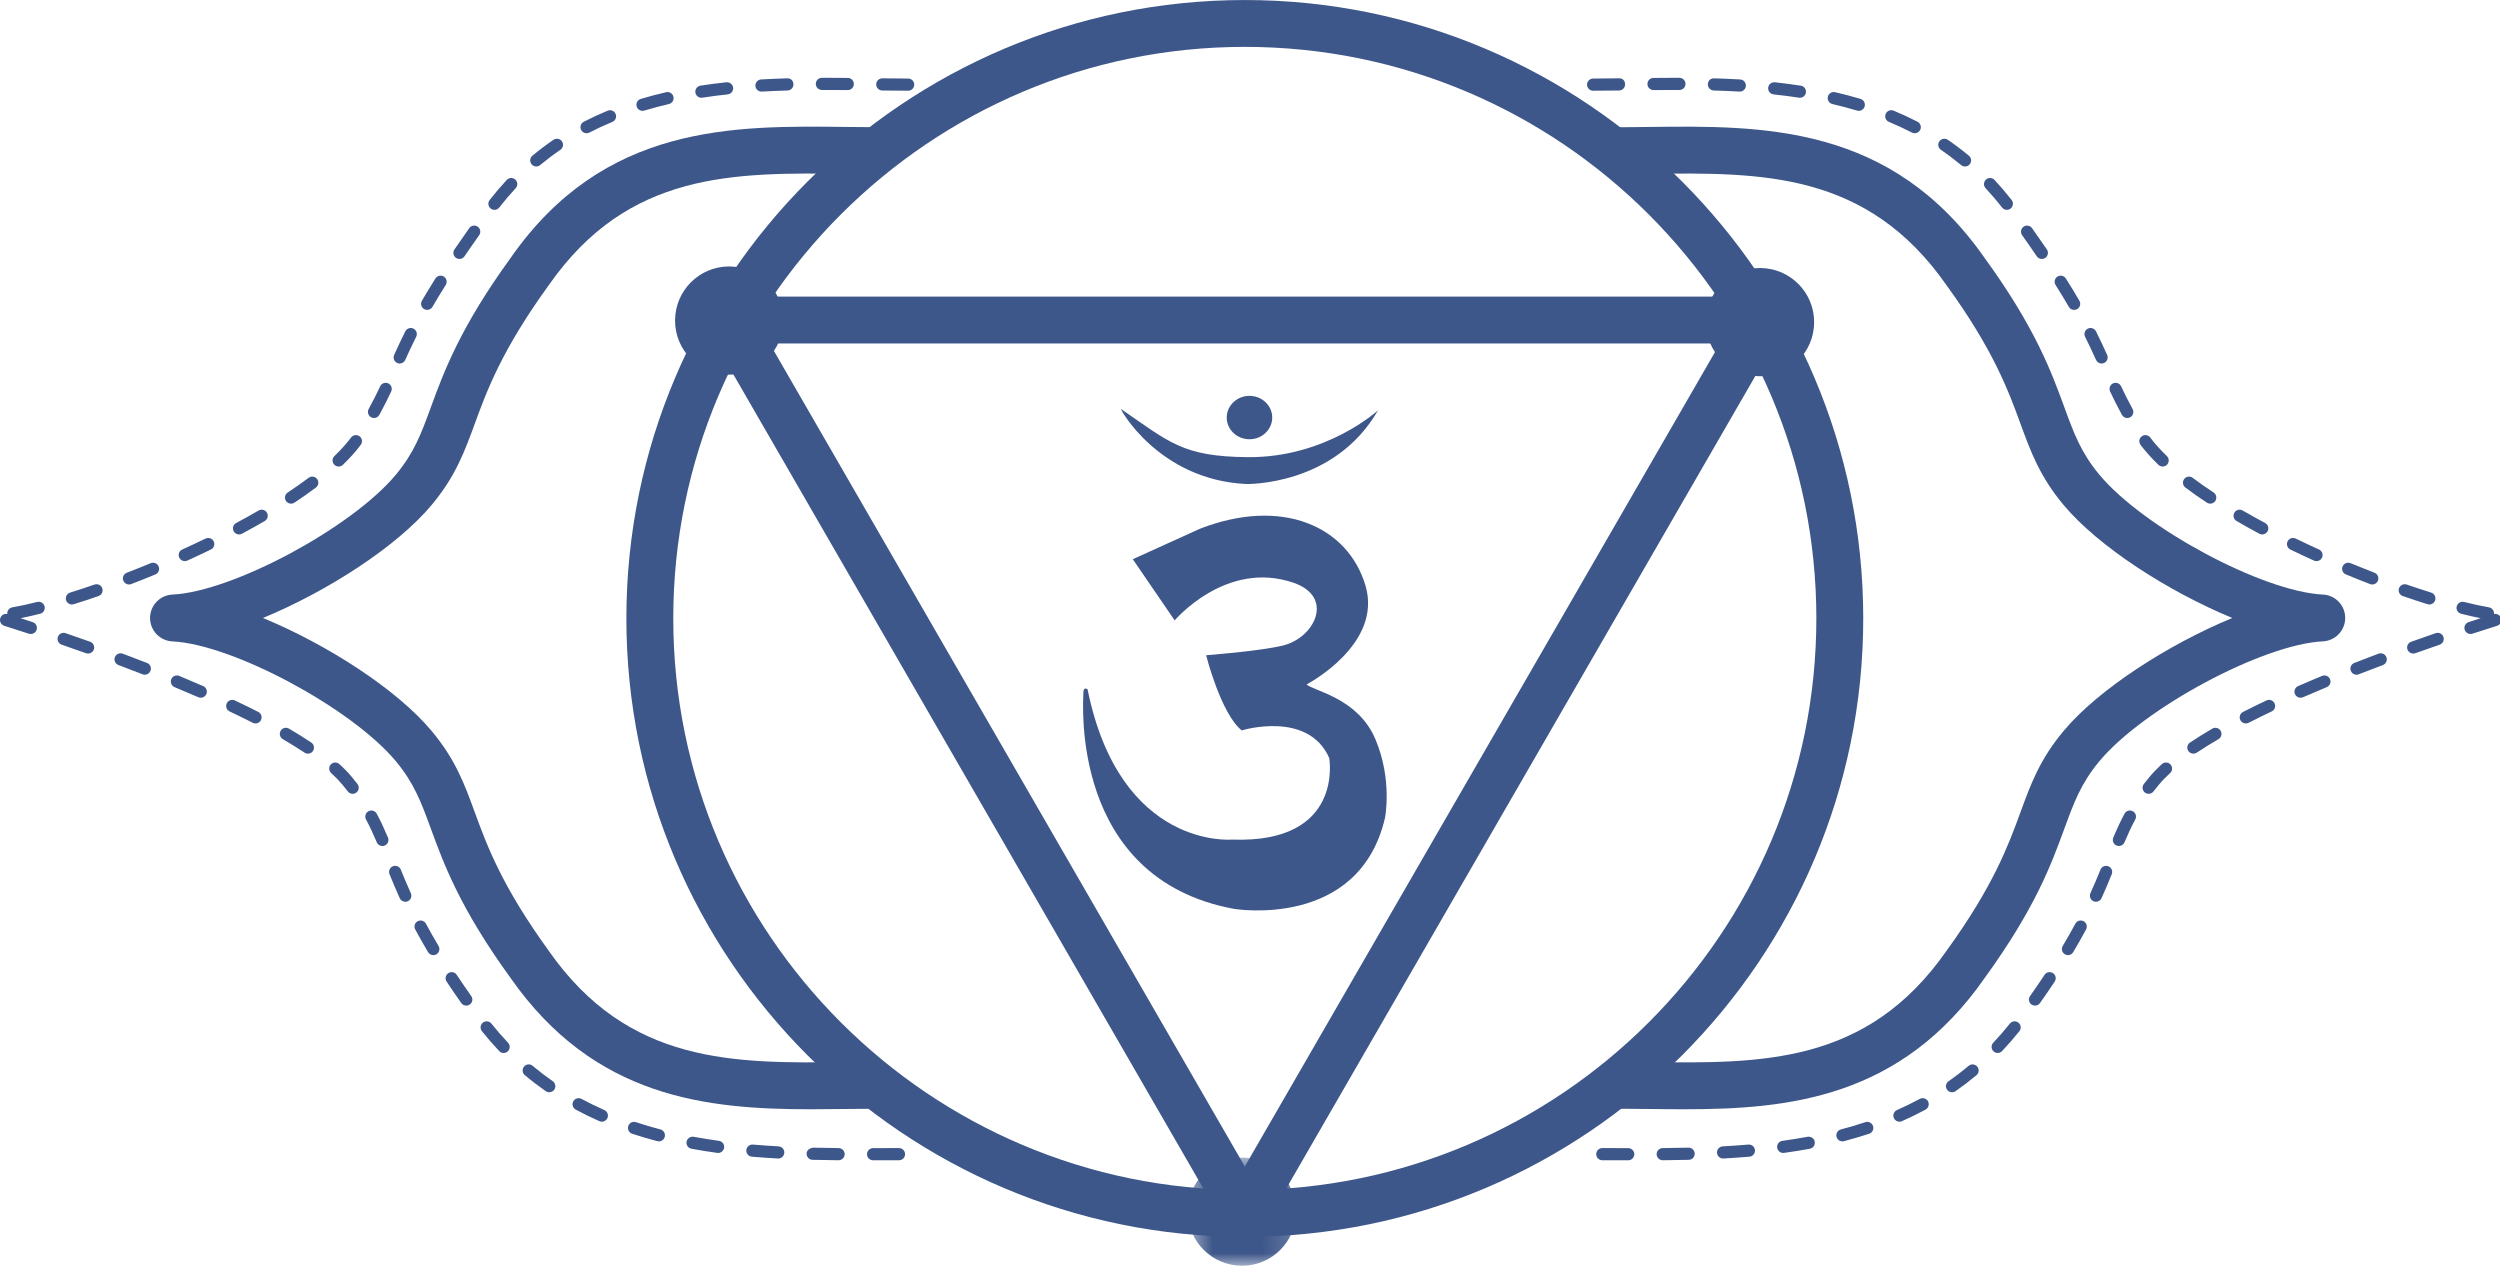 <svg xmlns="http://www.w3.org/2000/svg" xmlns:xlink="http://www.w3.org/1999/xlink" width="100" height="51" viewBox="0 0 100 51">
  <defs>
    <polygon id="eye-chakra-a" points="4.845 4.999 .515 4.999 .515 .674 4.845 .674 4.845 4.999"/>
  </defs>
  <g fill="none" fill-rule="evenodd">
    <g transform="translate(47 45.63)">
      <mask id="eye-chakra-b" fill="#fff">
        <use xlink:href="#eye-chakra-a"/>
      </mask>
      <path fill="#3e578a" d="M4.845,2.835 C4.845,4.032 3.876,5 2.681,5 C1.484,5 0.515,4.032 0.515,2.835 C0.515,1.641 1.484,0.674 2.681,0.674 C3.876,0.674 4.845,1.641 4.845,2.835" mask="url(#eye-chakra-b)"/>
    </g>
    <path fill="#3e578a" d="M44.84,16.359 C44.772,16.311 46.328,19.196 49.856,19.361 C49.856,19.361 53.384,19.445 55.12,16.413 C55.12,16.413 53.053,18.314 49.911,18.286 C47.321,18.263 46.797,17.708 44.84,16.359"/>
    <path fill="#3e578a" d="M50.889 16.703C50.889 17.182 50.481 17.57 49.979 17.57 49.476 17.57 49.069 17.182 49.069 16.703 49.069 16.224 49.476 15.834 49.979 15.834 50.481 15.834 50.889 16.224 50.889 16.703M52.263 27.378C52.263 27.378 55.324 25.785 54.618 23.418 53.91 21.051 51.283 19.875 48.005 21.147L45.312 22.368 46.987 24.816C46.987 24.816 49.042 22.377 51.746 23.312 53.383 23.878 52.597 25.503 51.322 25.82 50.38 26.049 48.245 26.21 48.245 26.21 48.245 26.21 48.837 28.552 49.669 29.216 49.669 29.216 52.322 28.401 53.169 30.32 53.169 30.32 53.785 33.756 49.273 33.583 49.273 33.583 44.804 33.987 43.504 27.578 43.504 27.578 43.334 27.429 43.334 27.727 43.334 28.027 42.77 35.133 49.355 36.354 49.355 36.354 54.355 37.201 55.4 32.715 55.4 32.715 55.706 31.19 55.014 29.564 54.316 27.914 52.542 27.641 52.263 27.378"/>
    <path fill="#3e578a" d="M49.792,49.474 C36.152,49.474 25.055,38.377 25.055,24.736 C25.055,11.098 36.152,0.001 49.792,0.001 C63.432,0.001 74.53,11.098 74.53,24.736 C74.53,38.377 63.432,49.474 49.792,49.474 M49.792,1.875 C37.186,1.875 26.931,12.13 26.931,24.736 C26.931,37.343 37.186,47.599 49.792,47.599 C62.398,47.599 72.654,37.343 72.654,24.736 C72.654,12.13 62.398,1.875 49.792,1.875"/>
    <path fill="#3e578a" d="M49.792,49.474 C49.457,49.474 49.147,49.294 48.98,49.005 L28.348,13.268 C28.181,12.979 28.181,12.62 28.348,12.331 C28.516,12.04 28.825,11.863 29.16,11.863 L70.424,11.863 C70.759,11.863 71.068,12.04 71.236,12.331 C71.403,12.62 71.403,12.979 71.236,13.268 L50.604,49.005 C50.437,49.294 50.127,49.474 49.792,49.474 L49.792,49.474 Z M30.784,13.738 L49.792,46.66 L68.799,13.738 L30.784,13.738 Z"/>
    <path fill="#3e578a" d="M72.566 12.886C72.566 14.08 71.598 15.05 70.402 15.05 69.205 15.05 68.237 14.08 68.237 12.886 68.237 11.692 69.205 10.721 70.402 10.721 71.598 10.721 72.566 11.692 72.566 12.886M31.329 12.822C31.329 14.018 30.361 14.987 29.166 14.987 27.97 14.987 27.002 14.018 27.002 12.822 27.002 11.629 27.97 10.658 29.166 10.658 30.361 10.658 31.329 11.629 31.329 12.822"/>
    <path fill="#3e578a" d="M67.361 44.371C66.883 44.371 66.41 44.365 65.942 44.359 65.462 44.353 64.984 44.348 64.507 44.348L64.507 42.472C64.991 42.472 65.478 42.477 65.965 42.484 70.447 42.537 74.679 42.591 77.855 38.039 79.738 35.442 80.335 33.809 80.815 32.499 81.23 31.363 81.59 30.383 82.537 29.246 83.928 27.577 86.722 25.781 89.292 24.719 86.721 23.658 83.928 21.86 82.537 20.192 81.59 19.055 81.23 18.075 80.815 16.939 80.335 15.628 79.738 13.997 77.864 11.414 74.679 6.848 70.448 6.901 65.964 6.953 65.478 6.96 64.991 6.966 64.507 6.966L64.507 5.09C64.984 5.09 65.462 5.084 65.941 5.078 70.493 5.023 75.648 4.959 79.392 10.328 81.409 13.107 82.056 14.874 82.576 16.295 82.961 17.345 83.239 18.105 83.977 18.991 85.749 21.116 90.51 23.668 92.915 23.782 93.415 23.805 93.808 24.217 93.808 24.718 93.808 25.219 93.416 25.63 92.916 25.654 90.51 25.771 85.748 28.324 83.977 30.446 83.239 31.333 82.961 32.092 82.576 33.143 82.056 34.564 81.41 36.331 79.383 39.125 76.032 43.929 71.536 44.371 67.361 44.371M32.451 44.371C28.275 44.371 23.778 43.928 20.417 39.111 18.401 36.331 17.754 34.564 17.233 33.143 16.848 32.092 16.57 31.333 15.832 30.446 14.061 28.323 9.3 25.771 6.895 25.656 6.395 25.632 6.002 25.219 6.002 24.719 6.002 24.22 6.395 23.807 6.895 23.783 9.3 23.668 14.061 21.115 15.832 18.991 16.57 18.105 16.848 17.345 17.233 16.295 17.754 14.874 18.401 13.107 20.427 10.314 24.161 4.958 29.319 5.021 33.868 5.078 34.347 5.084 34.826 5.09 35.302 5.09L35.302 6.966C34.818 6.966 34.332 6.96 33.846 6.953 29.364 6.901 25.132 6.847 21.956 11.4 20.072 13.997 19.475 15.628 18.995 16.939 18.579 18.075 18.22 19.055 17.272 20.192 15.882 21.86 13.089 23.658 10.518 24.719 13.089 25.781 15.882 27.578 17.272 29.246 18.22 30.383 18.579 31.363 18.994 32.499 19.475 33.809 20.072 35.442 21.945 38.025 25.131 42.591 29.363 42.538 33.845 42.484 34.332 42.477 34.818 42.472 35.302 42.472L35.302 44.348C34.826 44.348 34.347 44.353 33.868 44.359 33.401 44.365 32.928 44.371 32.451 44.371"/>
    <path fill="#3e578a" d="M34.924 46.412C34.79 46.412 34.681 46.303 34.68 46.169 34.68 46.035 34.789 45.925 34.924 45.925L35.959 45.923C36.094 45.923 36.203 46.032 36.203 46.167 36.203 46.301 36.094 46.41 35.959 46.41L34.924 46.412zM33.543 46.41L33.541 46.41C33.198 46.407 32.851 46.402 32.502 46.393 32.367 46.391 32.261 46.279 32.264 46.144 32.267 46.01 32.381 45.932 32.513 45.906 32.86 45.914 33.204 45.92 33.545 45.923 33.679 45.924 33.788 46.033 33.787 46.167 33.785 46.302 33.677 46.41 33.543 46.41L33.543 46.41zM31.129 46.341C31.125 46.341 31.12 46.341 31.115 46.34 30.77 46.321 30.423 46.297 30.075 46.268 29.941 46.256 29.842 46.138 29.853 46.004 29.865 45.87 29.988 45.771 30.117 45.783 30.459 45.812 30.801 45.835 31.142 45.854 31.277 45.862 31.379 45.976 31.372 46.11 31.365 46.241 31.257 46.341 31.129 46.341L31.129 46.341zM28.724 46.118C28.713 46.118 28.702 46.117 28.691 46.116 28.345 46.068 28 46.013 27.657 45.95 27.525 45.925 27.438 45.798 27.463 45.666 27.487 45.533 27.617 45.451 27.746 45.471 28.082 45.532 28.419 45.586 28.757 45.634 28.89 45.651 28.983 45.774 28.965 45.907 28.948 46.03 28.844 46.118 28.724 46.118L28.724 46.118zM26.355 45.655C26.334 45.655 26.314 45.653 26.293 45.647 25.954 45.558 25.618 45.46 25.285 45.35 25.158 45.307 25.089 45.17 25.131 45.041 25.173 44.914 25.31 44.845 25.438 44.887 25.761 44.995 26.087 45.09 26.416 45.177 26.546 45.209 26.624 45.343 26.59 45.473 26.561 45.583 26.463 45.655 26.355 45.655L26.355 45.655zM24.074 44.869C24.041 44.869 24.008 44.862 23.976 44.847 23.649 44.704 23.331 44.547 23.029 44.384 22.911 44.32 22.867 44.172 22.931 44.054 22.994 43.937 23.142 43.892 23.261 43.956 23.551 44.113 23.858 44.263 24.173 44.402 24.296 44.456 24.351 44.6 24.297 44.723 24.257 44.814 24.167 44.869 24.074 44.869L24.074 44.869zM21.97 43.691C21.923 43.691 21.873 43.677 21.832 43.648 21.54 43.444 21.257 43.229 20.992 43.006 20.889 42.92 20.876 42.766 20.962 42.663 21.049 42.56 21.202 42.546 21.305 42.633 21.559 42.846 21.83 43.053 22.11 43.248 22.22 43.325 22.248 43.477 22.171 43.587 22.123 43.655 22.047 43.691 21.97 43.691L21.97 43.691zM20.145 42.12C20.081 42.12 20.016 42.094 19.968 42.043 19.729 41.79 19.497 41.523 19.277 41.248 19.193 41.143 19.21 40.99 19.315 40.906 19.42 40.823 19.573 40.839 19.657 40.944 19.869 41.209 20.092 41.466 20.322 41.709 20.414 41.807 20.41 41.96 20.312 42.053 20.265 42.098 20.205 42.12 20.145 42.12L20.145 42.12zM18.651 40.226C18.575 40.226 18.499 40.19 18.451 40.123 18.241 39.824 18.045 39.538 17.864 39.263 17.79 39.152 17.82 39 17.932 38.926 18.045 38.852 18.195 38.882 18.27 38.995 18.449 39.265 18.641 39.548 18.85 39.843 18.927 39.953 18.901 40.104 18.791 40.182 18.748 40.211 18.699 40.226 18.651 40.226L18.651 40.226zM17.333 38.206C17.25 38.206 17.169 38.164 17.123 38.087 16.933 37.766 16.762 37.464 16.609 37.178 16.545 37.058 16.59 36.911 16.708 36.848 16.828 36.787 16.975 36.83 17.038 36.948 17.188 37.228 17.355 37.524 17.542 37.839 17.611 37.954 17.572 38.104 17.457 38.172 17.418 38.196 17.375 38.206 17.333 38.206L17.333 38.206zM16.212 36.071C16.119 36.071 16.031 36.017 15.99 35.928 15.835 35.585 15.702 35.268 15.581 34.967 15.531 34.843 15.592 34.701 15.716 34.651 15.84 34.602 15.983 34.661 16.033 34.786 16.152 35.08 16.281 35.391 16.433 35.727 16.489 35.849 16.435 35.994 16.312 36.05 16.28 36.064 16.245 36.071 16.212 36.071L16.212 36.071zM15.295 33.841C15.2 33.841 15.11 33.786 15.071 33.692 14.922 33.339 14.786 33.048 14.641 32.78 14.577 32.661 14.621 32.514 14.74 32.45 14.859 32.386 15.006 32.431 15.07 32.549 15.221 32.832 15.365 33.136 15.52 33.504 15.571 33.628 15.513 33.771 15.389 33.822 15.359 33.835 15.327 33.841 15.295 33.841L15.295 33.841zM14.106 31.753C14.033 31.753 13.961 31.72 13.913 31.658 13.845 31.57 13.774 31.48 13.699 31.39 13.573 31.238 13.422 31.082 13.248 30.924 13.149 30.834 13.141 30.68 13.231 30.58 13.322 30.48 13.476 30.473 13.575 30.564 13.766 30.737 13.934 30.911 14.073 31.079 14.152 31.174 14.227 31.267 14.299 31.361 14.381 31.468 14.361 31.62 14.254 31.702 14.21 31.736 14.158 31.753 14.106 31.753L14.106 31.753zM12.316 30.147C12.269 30.147 12.222 30.134 12.181 30.106 11.911 29.925 11.62 29.745 11.313 29.566 11.197 29.498 11.157 29.35 11.226 29.233 11.293 29.117 11.44 29.077 11.559 29.145 11.874 29.329 12.173 29.516 12.451 29.702 12.563 29.776 12.594 29.927 12.519 30.039 12.472 30.109 12.395 30.147 12.316 30.147L12.316 30.147zM10.221 28.938C10.184 28.938 10.146 28.931 10.11 28.912 9.81 28.759 9.501 28.607 9.186 28.458 9.064 28.401 9.012 28.256 9.07 28.134 9.127 28.013 9.271 27.961 9.394 28.018 9.714 28.168 10.027 28.322 10.332 28.478 10.452 28.539 10.498 28.686 10.438 28.806 10.394 28.89 10.309 28.938 10.221 28.938L10.221 28.938zM8.031 27.91C7.998 27.91 7.966 27.904 7.934 27.89 7.618 27.752 7.301 27.618 6.983 27.486 6.859 27.435 6.8 27.292 6.851 27.168 6.903 27.044 7.046 26.985 7.169 27.036 7.489 27.168 7.811 27.305 8.128 27.444 8.252 27.498 8.308 27.641 8.254 27.765 8.214 27.856 8.125 27.91 8.031 27.91L8.031 27.91zM5.793 26.989C5.763 26.989 5.733 26.984 5.704 26.972 5.377 26.844 5.055 26.722 4.738 26.602 4.612 26.555 4.548 26.415 4.595 26.289 4.643 26.163 4.784 26.1 4.909 26.147 5.228 26.266 5.553 26.391 5.881 26.518 6.006 26.567 6.068 26.708 6.019 26.833 5.982 26.929 5.889 26.989 5.793 26.989L5.793 26.989zM3.524 26.143C3.497 26.143 3.469 26.139 3.443 26.13 3.102 26.008 2.775 25.893 2.466 25.787 2.339 25.743 2.271 25.604 2.315 25.477 2.359 25.35 2.497 25.284 2.624 25.327 2.936 25.433 3.264 25.549 3.606 25.67 3.733 25.716 3.799 25.854 3.754 25.981 3.718 26.081 3.624 26.143 3.524 26.143L3.524 26.143zM1.233 25.36C1.208 25.36 1.182 25.356 1.157 25.349.758 25.218.424 25.111.17 25.032.042 24.991-.029 24.855.011 24.726.049 24.607.17 24.532.291 24.56.278 24.433.364 24.317.492 24.294.792 24.242 1.127 24.168 1.487 24.079 1.619 24.046 1.751 24.125 1.783 24.255 1.816 24.385 1.737 24.518 1.606 24.55 1.329 24.62 1.067 24.68.823 24.728.971 24.775 1.134 24.829 1.309 24.886 1.437 24.927 1.506 25.064 1.464 25.193 1.431 25.295 1.335 25.36 1.233 25.36L1.233 25.36zM2.877 24.18C2.772 24.18 2.676 24.113 2.644 24.009 2.604 23.88 2.676 23.744 2.804 23.704 3.119 23.606 3.447 23.498 3.782 23.382 3.908 23.339 4.047 23.404 4.091 23.532 4.135 23.659 4.069 23.798 3.942 23.842 3.601 23.96 3.269 24.069 2.948 24.169 2.925 24.176 2.9 24.18 2.877 24.18L2.877 24.18zM5.159 23.38C5.062 23.38 4.97 23.321 4.932 23.225 4.884 23.099 4.947 22.958 5.072 22.91 5.388 22.788 5.708 22.66 6.029 22.527 6.153 22.475 6.295 22.535 6.346 22.659 6.398 22.783 6.34 22.925 6.215 22.977 5.891 23.112 5.567 23.241 5.247 23.364 5.218 23.375 5.189 23.38 5.159 23.38L5.159 23.38zM7.39 22.445C7.298 22.445 7.209 22.392 7.169 22.303 7.113 22.179 7.167 22.036 7.29 21.98 7.603 21.838 7.914 21.692 8.224 21.542 8.345 21.485 8.491 21.535 8.549 21.656 8.607 21.777 8.556 21.922 8.435 21.981 8.123 22.132 7.808 22.28 7.491 22.424 7.458 22.438 7.424 22.445 7.39 22.445L7.39 22.445zM9.562 21.378C9.474 21.378 9.39 21.331 9.347 21.249 9.283 21.131 9.328 20.983 9.447 20.92 9.752 20.756 10.053 20.59 10.344 20.42 10.46 20.353 10.609 20.391 10.678 20.508 10.745 20.624 10.705 20.773 10.59 20.841 10.292 21.014 9.987 21.183 9.676 21.35 9.639 21.369 9.6 21.378 9.562 21.378L9.562 21.378zM11.643 20.147C11.564 20.147 11.487 20.109 11.44 20.039 11.365 19.927 11.396 19.775 11.508 19.701 11.801 19.506 12.081 19.31 12.344 19.113 12.453 19.032 12.605 19.054 12.685 19.161 12.766 19.268 12.744 19.422 12.636 19.502 12.366 19.705 12.079 19.908 11.776 20.107 11.735 20.134 11.688 20.147 11.643 20.147L11.643 20.147zM13.546 18.661C13.482 18.661 13.418 18.637 13.371 18.586 13.277 18.49 13.28 18.336 13.377 18.242 13.64 17.989 13.863 17.741 14.042 17.502 14.121 17.395 14.274 17.373 14.382 17.452 14.49 17.533 14.512 17.685 14.431 17.793 14.238 18.053 13.996 18.322 13.715 18.594 13.668 18.638 13.607 18.661 13.546 18.661L13.546 18.661zM14.961 16.72C14.921 16.72 14.881 16.71 14.844 16.69 14.726 16.624 14.683 16.477 14.747 16.359 14.924 16.038 15.071 15.742 15.207 15.453 15.263 15.33 15.408 15.279 15.53 15.334 15.652 15.391 15.704 15.536 15.648 15.658 15.508 15.957 15.356 16.263 15.174 16.594 15.13 16.675 15.047 16.72 14.961 16.72L14.961 16.72zM15.988 14.541C15.954 14.541 15.921 14.534 15.889 14.519 15.766 14.464 15.711 14.32 15.766 14.198 15.898 13.904 16.041 13.595 16.212 13.254 16.273 13.135 16.419 13.084 16.538 13.145 16.659 13.205 16.708 13.351 16.647 13.472 16.48 13.806 16.339 14.109 16.21 14.397 16.17 14.488 16.081 14.541 15.988 14.541L15.988 14.541zM17.087 12.396C17.045 12.396 17.003 12.385 16.964 12.363 16.848 12.295 16.809 12.146 16.876 12.03 17.037 11.754 17.215 11.458 17.417 11.14 17.489 11.026 17.638 10.992 17.753 11.063 17.867 11.136 17.9 11.287 17.829 11.399 17.631 11.712 17.455 12.004 17.297 12.275 17.253 12.353 17.17 12.396 17.087 12.396L17.087 12.396zM18.378 10.359C18.332 10.359 18.283 10.346 18.242 10.317 18.131 10.241 18.101 10.091 18.178 9.978 18.36 9.709 18.558 9.425 18.77 9.126 18.847 9.016 18.999 8.99 19.109 9.068 19.219 9.146 19.245 9.298 19.167 9.408 18.956 9.704 18.761 9.986 18.58 10.253 18.533 10.322 18.456 10.359 18.378 10.359L18.378 10.359zM19.778 8.394C19.726 8.394 19.674 8.377 19.629 8.343 19.523 8.26 19.504 8.107 19.586 8 19.801 7.724 20.031 7.454 20.271 7.197 20.362 7.099 20.517 7.093 20.615 7.185 20.714 7.277 20.719 7.431 20.627 7.529 20.398 7.775 20.177 8.035 19.971 8.3 19.923 8.362 19.851 8.394 19.778 8.394L19.778 8.394zM21.451 6.659C21.381 6.659 21.312 6.629 21.264 6.571 21.178 6.467 21.192 6.314 21.295 6.228 21.565 6.004 21.849 5.79 22.139 5.592 22.251 5.516 22.402 5.543 22.478 5.655 22.554 5.766 22.526 5.917 22.414 5.994 22.136 6.183 21.865 6.389 21.606 6.602 21.561 6.641 21.506 6.659 21.451 6.659L21.451 6.659zM23.462 5.33C23.374 5.33 23.289 5.282 23.245 5.198 23.184 5.079 23.231 4.932 23.35 4.87 23.657 4.711 23.979 4.562 24.308 4.427 24.432 4.375 24.574 4.434 24.625 4.558 24.677 4.683 24.618 4.826 24.493 4.877 24.178 5.007 23.868 5.151 23.574 5.303 23.538 5.322 23.499 5.33 23.462 5.33L23.462 5.33zM25.701 4.434C25.596 4.434 25.499 4.366 25.467 4.261 25.428 4.132 25.501 3.996 25.63 3.957 25.965 3.856 26.304 3.767 26.646 3.688 26.774 3.657 26.907 3.739 26.938 3.87 26.968 4.001 26.887 4.132 26.756 4.162 26.425 4.239 26.096 4.326 25.771 4.424 25.747 4.43 25.723 4.434 25.701 4.434L25.701 4.434zM28.056 3.91C27.938 3.91 27.835 3.824 27.815 3.704 27.795 3.571 27.887 3.447 28.019 3.425 28.364 3.373 28.71 3.328 29.057 3.29 29.19 3.281 29.311 3.373 29.325 3.507 29.34 3.64 29.243 3.761 29.109 3.775 28.77 3.811 28.431 3.855 28.094 3.907 28.081 3.91 28.069 3.91 28.056 3.91L28.056 3.91zM30.459 3.664C30.332 3.664 30.224 3.565 30.216 3.435 30.208 3.301 30.311 3.186 30.445 3.178 30.793 3.158 31.141 3.143 31.487 3.133 31.641 3.128 31.734 3.234 31.738 3.37 31.742 3.504 31.636 3.616 31.502 3.62 31.16 3.63 30.817 3.644 30.474 3.663 30.469 3.664 30.464 3.664 30.459 3.664L30.459 3.664zM36.327 3.629L36.326 3.629C35.986 3.628 35.641 3.624 35.289 3.62 35.154 3.618 35.046 3.507 35.048 3.373 35.05 3.24 35.159 3.133 35.291 3.133L35.295 3.133C35.645 3.137 35.99 3.141 36.327 3.142 36.462 3.143 36.571 3.252 36.57 3.386 36.569 3.52 36.461 3.629 36.327 3.629L36.327 3.629zM33.911 3.603L33.909 3.603C33.628 3.6 33.347 3.599 33.062 3.599L32.876 3.599C32.742 3.599 32.632 3.49 32.632 3.355 32.632 3.221 32.742 3.112 32.876 3.112L33.062 3.112C33.348 3.112 33.632 3.114 33.913 3.117 34.048 3.117 34.156 3.227 34.154 3.361 34.153 3.495 34.044 3.603 33.911 3.603L33.911 3.603zM65.128 46.412L65.128 46.412 64.093 46.41C63.958 46.41 63.849 46.301 63.849 46.167 63.849 46.032 63.958 45.923 64.093 45.923L65.128 45.925C65.263 45.925 65.372 46.035 65.372 46.169 65.371 46.303 65.262 46.412 65.128 46.412L65.128 46.412zM66.509 46.41C66.375 46.41 66.267 46.302 66.265 46.167 66.264 46.033 66.373 45.924 66.507 45.923 66.847 45.92 67.192 45.914 67.539 45.906L67.544 45.906C67.676 45.906 67.785 46.012 67.788 46.144 67.791 46.279 67.685 46.391 67.55 46.393 67.201 46.402 66.854 46.407 66.511 46.41L66.509 46.41zM68.923 46.341C68.795 46.341 68.687 46.241 68.68 46.11 68.673 45.976 68.775 45.862 68.91 45.854 69.251 45.835 69.593 45.812 69.935 45.783 70.066 45.771 70.188 45.87 70.199 46.004 70.21 46.138 70.111 46.256 69.977 46.268 69.629 46.297 69.282 46.321 68.937 46.34 68.932 46.341 68.927 46.341 68.923 46.341L68.923 46.341zM71.328 46.118C71.208 46.118 71.104 46.03 71.087 45.907 71.069 45.774 71.162 45.651 71.295 45.634 71.633 45.586 71.97 45.532 72.306 45.471 72.437 45.45 72.565 45.533 72.589 45.666 72.614 45.798 72.527 45.925 72.395 45.95 72.052 46.013 71.707 46.068 71.361 46.116 71.35 46.117 71.339 46.118 71.328 46.118L71.328 46.118zM73.698 45.655C73.59 45.655 73.491 45.583 73.462 45.473 73.429 45.343 73.506 45.209 73.636 45.177 73.965 45.09 74.291 44.995 74.614 44.887 74.74 44.845 74.879 44.914 74.921 45.041 74.964 45.17 74.894 45.307 74.767 45.35 74.434 45.46 74.098 45.558 73.759 45.647 73.739 45.653 73.718 45.655 73.698 45.655L73.698 45.655zM75.978 44.869C75.884 44.869 75.795 44.814 75.755 44.723 75.7 44.6 75.756 44.456 75.879 44.402 76.193 44.263 76.501 44.113 76.791 43.956 76.909 43.892 77.058 43.937 77.121 44.054 77.185 44.172 77.14 44.32 77.022 44.384 76.721 44.547 76.402 44.704 76.076 44.847 76.044 44.862 76.011 44.869 75.978 44.869L75.978 44.869zM78.082 43.691C78.005 43.691 77.929 43.655 77.882 43.587 77.805 43.477 77.832 43.325 77.942 43.248 78.219 43.056 78.49 42.849 78.747 42.632 78.85 42.547 79.003 42.56 79.09 42.664 79.176 42.766 79.163 42.92 79.06 43.007 78.791 43.231 78.509 43.447 78.221 43.648 78.178 43.677 78.13 43.691 78.082 43.691L78.082 43.691zM79.908 42.119C79.847 42.119 79.787 42.097 79.74 42.052 79.642 41.96 79.638 41.806 79.731 41.708 79.96 41.465 80.183 41.208 80.395 40.944 80.48 40.838 80.633 40.822 80.737 40.906 80.842 40.989 80.859 41.142 80.775 41.248 80.555 41.522 80.323 41.79 80.084 42.042 80.037 42.094 79.972 42.119 79.908 42.119L79.908 42.119zM81.4 40.225C81.352 40.225 81.304 40.211 81.261 40.182 81.151 40.104 81.125 39.952 81.202 39.843 81.41 39.547 81.603 39.265 81.782 38.994 81.856 38.881 82.006 38.851 82.119 38.926 82.232 39 82.262 39.151 82.188 39.263 82.006 39.537 81.811 39.824 81.6 40.123 81.552 40.189 81.477 40.225 81.4 40.225L81.4 40.225zM82.719 38.206C82.677 38.206 82.633 38.195 82.595 38.171 82.479 38.103 82.441 37.954 82.51 37.838 82.697 37.524 82.864 37.227 83.014 36.947 83.077 36.83 83.224 36.786 83.344 36.848 83.462 36.911 83.507 37.058 83.443 37.177 83.29 37.464 83.119 37.766 82.928 38.086 82.883 38.163 82.802 38.206 82.719 38.206L82.719 38.206zM83.84 36.071C83.806 36.071 83.771 36.064 83.739 36.05 83.617 35.994 83.562 35.849 83.617 35.727 83.77 35.391 83.9 35.08 84.019 34.786 84.069 34.661 84.212 34.602 84.335 34.651 84.459 34.701 84.52 34.843 84.47 34.967 84.349 35.268 84.217 35.585 84.061 35.928 84.021 36.017 83.932 36.071 83.84 36.071L83.84 36.071zM84.757 33.84C84.724 33.84 84.693 33.834 84.662 33.821 84.538 33.769 84.48 33.626 84.532 33.502 84.686 33.136 84.828 32.832 84.982 32.547 85.046 32.429 85.192 32.384 85.312 32.449 85.43 32.512 85.475 32.659 85.411 32.778 85.265 33.049 85.128 33.339 84.98 33.691 84.941 33.785 84.851 33.84 84.757 33.84L84.757 33.84zM85.946 31.753C85.894 31.753 85.842 31.737 85.798 31.703 85.691 31.621 85.671 31.468 85.753 31.362 85.825 31.268 85.899 31.175 85.979 31.079 86.117 30.911 86.285 30.738 86.476 30.563 86.575 30.474 86.73 30.48 86.82 30.579 86.91 30.679 86.904 30.833 86.804 30.924 86.629 31.082 86.478 31.239 86.354 31.39 86.279 31.48 86.207 31.571 86.139 31.659 86.091 31.72 86.019 31.753 85.946 31.753L85.946 31.753zM87.736 30.146C87.657 30.146 87.58 30.109 87.533 30.038 87.458 29.927 87.489 29.776 87.601 29.701 87.879 29.515 88.178 29.329 88.493 29.145 88.609 29.077 88.758 29.117 88.826 29.232 88.895 29.349 88.855 29.497 88.739 29.566 88.432 29.745 88.141 29.925 87.871 30.105 87.83 30.133 87.783 30.146 87.736 30.146L87.736 30.146zM89.831 28.938C89.743 28.938 89.658 28.89 89.614 28.806 89.553 28.686 89.6 28.539 89.72 28.478 90.025 28.322 90.338 28.168 90.658 28.018 90.78 27.96 90.925 28.012 90.982 28.134 91.04 28.256 90.988 28.401 90.866 28.458 90.551 28.607 90.242 28.759 89.942 28.912 89.906 28.931 89.868 28.938 89.831 28.938L89.831 28.938zM92.021 27.91C91.928 27.91 91.839 27.856 91.798 27.765 91.745 27.641 91.801 27.498 91.924 27.444 92.242 27.305 92.563 27.168 92.884 27.036 93.006 26.984 93.15 27.044 93.202 27.168 93.253 27.292 93.194 27.435 93.069 27.486 92.751 27.618 92.434 27.752 92.119 27.89 92.087 27.904 92.054 27.91 92.021 27.91L92.021 27.91zM94.259 26.989C94.162 26.989 94.07 26.929 94.033 26.833 93.984 26.708 94.046 26.567 94.171 26.518 94.499 26.391 94.824 26.266 95.143 26.146 95.27 26.102 95.41 26.163 95.457 26.289 95.504 26.415 95.44 26.555 95.315 26.603 94.997 26.722 94.675 26.844 94.347 26.972 94.32 26.984 94.289 26.989 94.259 26.989L94.259 26.989zM96.528 26.143C96.428 26.143 96.334 26.081 96.299 25.981 96.253 25.854 96.319 25.716 96.446 25.67 96.788 25.549 97.117 25.433 97.428 25.327 97.555 25.283 97.693 25.35 97.738 25.477 97.781 25.604 97.715 25.743 97.587 25.787 97.277 25.893 96.95 26.008 96.61 26.13 96.583 26.139 96.555 26.143 96.528 26.143L96.528 26.143zM98.819 25.359C98.717 25.359 98.621 25.294 98.588 25.192 98.546 25.064 98.616 24.927 98.743 24.885 98.918 24.828 99.079 24.775 99.228 24.728 98.984 24.68 98.722 24.62 98.445 24.55 98.315 24.518 98.235 24.385 98.268 24.255 98.301 24.124 98.435 24.045 98.563 24.079 98.925 24.168 99.259 24.242 99.56 24.294 99.686 24.317 99.773 24.433 99.76 24.56 99.882 24.538 100.004 24.605 100.041 24.725 100.082 24.854 100.01 24.991 99.882 25.032 99.629 25.11 99.294 25.217 98.896 25.348 98.87 25.356 98.845 25.359 98.819 25.359L98.819 25.359zM97.175 24.18C97.15 24.18 97.127 24.176 97.103 24.169 96.781 24.069 96.45 23.96 96.11 23.842 95.983 23.798 95.917 23.659 95.96 23.532 96.005 23.405 96.143 23.34 96.27 23.382 96.605 23.498 96.931 23.606 97.247 23.704 97.375 23.744 97.448 23.88 97.407 24.009 97.375 24.113 97.279 24.18 97.175 24.18L97.175 24.18zM94.892 23.38C94.862 23.38 94.833 23.375 94.804 23.364 94.485 23.241 94.161 23.112 93.835 22.977 93.711 22.925 93.652 22.783 93.703 22.659 93.755 22.535 93.899 22.476 94.022 22.527 94.344 22.66 94.664 22.788 94.979 22.91 95.104 22.958 95.168 23.099 95.118 23.225 95.082 23.322 94.989 23.38 94.892 23.38L94.892 23.38zM92.661 22.446C92.627 22.446 92.593 22.439 92.56 22.424 92.243 22.281 91.928 22.132 91.616 21.982 91.494 21.923 91.444 21.777 91.503 21.656 91.561 21.535 91.706 21.485 91.828 21.542 92.136 21.692 92.449 21.839 92.761 21.98 92.884 22.036 92.937 22.181 92.882 22.303 92.841 22.393 92.753 22.446 92.661 22.446L92.661 22.446zM90.49 21.378C90.452 21.378 90.412 21.369 90.376 21.35 90.065 21.183 89.76 21.014 89.462 20.841 89.347 20.773 89.307 20.624 89.374 20.508 89.443 20.391 89.592 20.353 89.707 20.42 89.999 20.59 90.3 20.756 90.605 20.92 90.724 20.983 90.769 21.131 90.705 21.249 90.662 21.331 90.577 21.378 90.49 21.378L90.49 21.378zM88.409 20.147C88.363 20.147 88.316 20.134 88.275 20.107 87.973 19.908 87.686 19.705 87.415 19.502 87.308 19.422 87.286 19.268 87.367 19.161 87.447 19.054 87.599 19.031 87.708 19.113 87.97 19.31 88.25 19.506 88.544 19.701 88.656 19.775 88.687 19.927 88.612 20.039 88.565 20.109 88.488 20.147 88.409 20.147L88.409 20.147zM86.506 18.661C86.445 18.661 86.384 18.638 86.337 18.593 86.055 18.321 85.814 18.052 85.621 17.793 85.541 17.685 85.563 17.533 85.67 17.452 85.778 17.373 85.931 17.395 86.011 17.502 86.188 17.741 86.412 17.989 86.675 18.243 86.772 18.336 86.775 18.49 86.681 18.587 86.634 18.637 86.57 18.661 86.506 18.661L86.506 18.661zM85.091 16.721C85.005 16.721 84.922 16.675 84.878 16.595 84.696 16.264 84.544 15.958 84.404 15.658 84.347 15.536 84.4 15.391 84.522 15.335 84.643 15.279 84.788 15.33 84.845 15.453 84.98 15.742 85.128 16.039 85.304 16.36 85.368 16.478 85.326 16.625 85.208 16.691 85.171 16.711 85.131 16.721 85.091 16.721L85.091 16.721zM84.063 14.541C83.971 14.541 83.882 14.488 83.841 14.397 83.712 14.109 83.571 13.806 83.404 13.472 83.344 13.351 83.393 13.205 83.513 13.145 83.633 13.084 83.78 13.135 83.84 13.254 84.01 13.595 84.154 13.904 84.286 14.198 84.341 14.32 84.286 14.464 84.163 14.519 84.131 14.534 84.097 14.541 84.063 14.541L84.063 14.541zM82.966 12.397C82.882 12.397 82.8 12.354 82.755 12.276 82.597 12.004 82.422 11.713 82.223 11.4 82.152 11.287 82.185 11.137 82.299 11.064 82.413 10.992 82.563 11.026 82.635 11.141 82.837 11.459 83.016 11.754 83.176 12.031 83.243 12.147 83.204 12.296 83.088 12.364 83.05 12.386 83.007 12.397 82.966 12.397L82.966 12.397zM81.674 10.359C81.596 10.359 81.519 10.322 81.472 10.253 81.291 9.986 81.096 9.704 80.885 9.408 80.808 9.298 80.833 9.146 80.943 9.068 81.052 8.99 81.204 9.016 81.282 9.126 81.495 9.425 81.692 9.709 81.875 9.978 81.951 10.091 81.922 10.241 81.81 10.317 81.769 10.345 81.721 10.359 81.674 10.359L81.674 10.359zM80.274 8.394C80.201 8.394 80.129 8.362 80.081 8.3 79.874 8.033 79.653 7.774 79.425 7.53 79.333 7.432 79.338 7.277 79.437 7.185 79.534 7.094 79.689 7.099 79.781 7.197 80.018 7.452 80.249 7.723 80.466 8 80.548 8.106 80.529 8.26 80.423 8.343 80.378 8.377 80.326 8.394 80.274 8.394L80.274 8.394zM78.601 6.66C78.546 6.66 78.491 6.641 78.446 6.603 78.187 6.39 77.916 6.184 77.638 5.994 77.526 5.918 77.498 5.766 77.574 5.655 77.65 5.544 77.801 5.516 77.913 5.592 78.203 5.791 78.487 6.005 78.757 6.229 78.86 6.315 78.874 6.468 78.788 6.572 78.74 6.629 78.671 6.66 78.601 6.66L78.601 6.66zM76.59 5.33C76.552 5.33 76.514 5.322 76.478 5.303 76.185 5.151 75.877 5.008 75.558 4.876 75.434 4.824 75.375 4.682 75.427 4.558 75.478 4.434 75.621 4.374 75.744 4.426 76.075 4.564 76.397 4.713 76.702 4.87 76.821 4.932 76.868 5.079 76.807 5.198 76.763 5.282 76.678 5.33 76.59 5.33L76.59 5.33zM74.351 4.434C74.329 4.434 74.304 4.43 74.281 4.424 73.956 4.326 73.627 4.238 73.296 4.162 73.166 4.132 73.084 4.002 73.114 3.87 73.144 3.739 73.274 3.656 73.406 3.688 73.748 3.766 74.086 3.856 74.422 3.957 74.551 3.996 74.623 4.132 74.585 4.261 74.553 4.366 74.456 4.434 74.351 4.434L74.351 4.434zM71.996 3.911C71.984 3.911 71.972 3.91 71.958 3.908 71.622 3.855 71.282 3.812 70.943 3.776 70.81 3.761 70.713 3.641 70.727 3.507 70.741 3.374 70.856 3.281 70.995 3.291 71.342 3.329 71.688 3.374 72.033 3.426 72.166 3.447 72.257 3.571 72.236 3.705 72.218 3.824 72.114 3.911 71.996 3.911L71.996 3.911zM69.593 3.664C69.588 3.664 69.583 3.664 69.578 3.663 69.235 3.644 68.892 3.63 68.55 3.62 68.416 3.616 68.31 3.504 68.314 3.37 68.318 3.234 68.418 3.128 68.565 3.133 68.911 3.143 69.259 3.158 69.607 3.178 69.741 3.186 69.843 3.301 69.835 3.435 69.828 3.565 69.72 3.664 69.593 3.664L69.593 3.664zM63.725 3.629C63.591 3.629 63.482 3.52 63.481 3.386 63.481 3.252 63.59 3.143 63.724 3.142 64.062 3.141 64.407 3.137 64.757 3.133 64.917 3.124 65.002 3.238 65.004 3.373 65.005 3.507 64.898 3.618 64.763 3.62 64.411 3.624 64.065 3.628 63.726 3.629L63.725 3.629zM66.141 3.603C66.008 3.603 65.899 3.495 65.898 3.361 65.896 3.227 66.004 3.117 66.139 3.117 66.42 3.114 66.704 3.112 66.989 3.112L67.176 3.112C67.31 3.112 67.42 3.221 67.42 3.355 67.42 3.49 67.31 3.599 67.176 3.599L66.989 3.599C66.705 3.599 66.423 3.6 66.143 3.603L66.141 3.603z"/>
  </g>
</svg>
